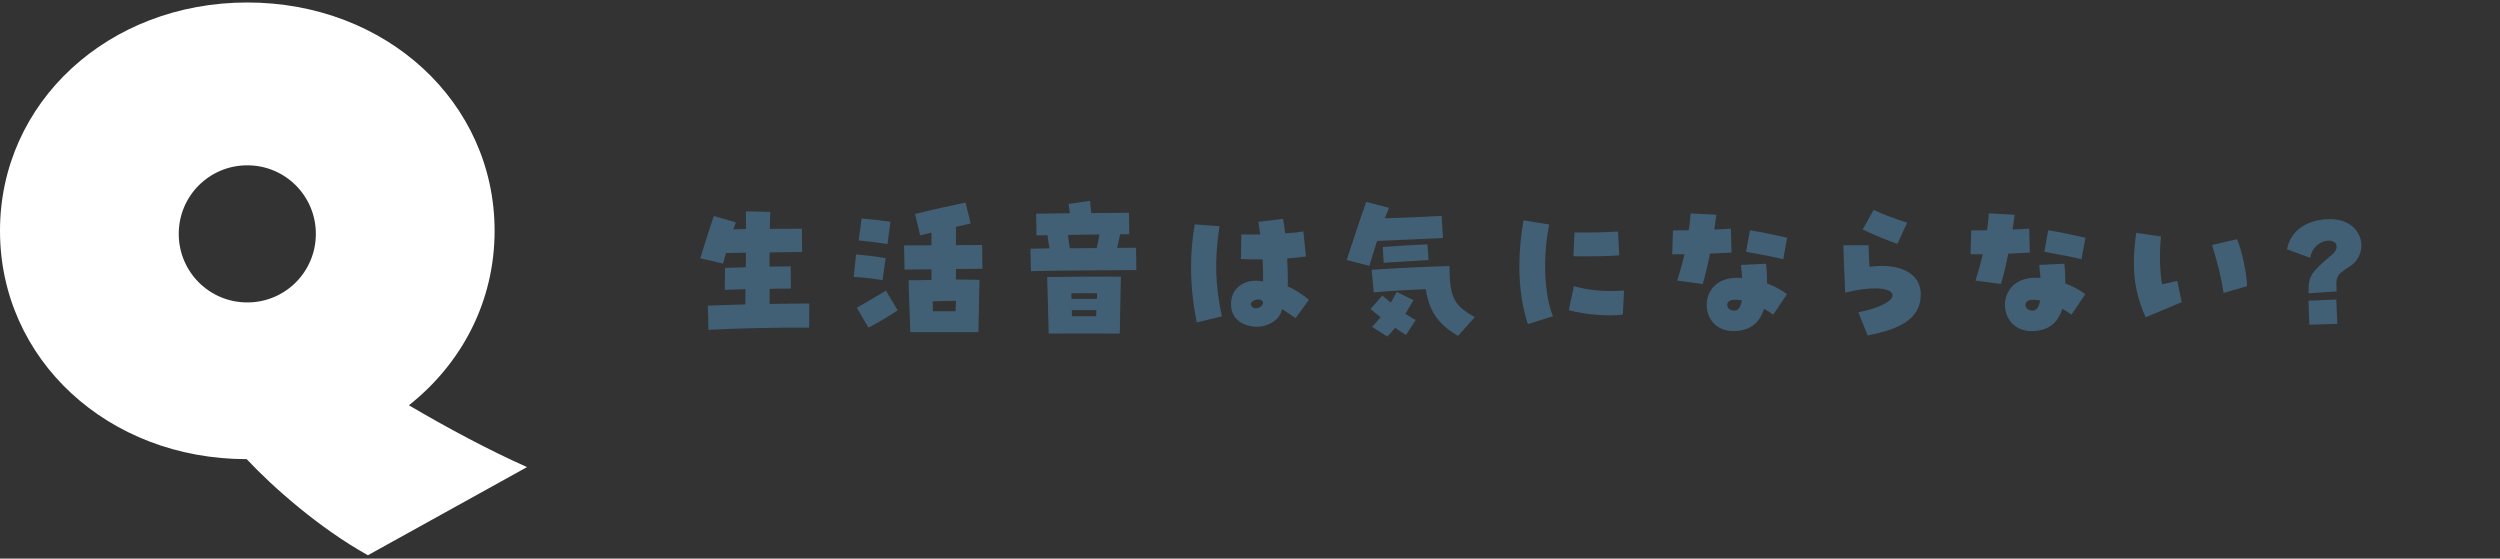 <svg width="452" height="101" viewBox="0 0 452 101" fill="none" xmlns="http://www.w3.org/2000/svg">
<rect x="0" y="0" width="452" height="101" fill="#333333" stroke="none"/>
<path d="M127.979 55.267C129.911 55.183 132.291 55.099 134.756 55.042C134.756 54.202 134.783 53.278 134.783 52.27C133.579 52.326 132.348 52.355 131.031 52.41L131.088 48.435C132.46 48.378 133.691 48.351 134.84 48.322C134.84 47.454 134.867 46.559 134.867 45.69C133.607 45.719 132.375 45.747 131.256 45.747L130.724 47.65L126.607 46.698C127.447 44.066 128.344 41.07 129.071 39.055L133.048 40.202C132.907 40.595 132.739 41.015 132.6 41.463C133.327 41.435 134.111 41.435 134.867 41.406V38.215L139.264 38.299L139.18 41.378C141.195 41.378 143.184 41.351 144.976 41.351L145.031 45.551L139.151 45.635C139.123 46.503 139.123 47.37 139.123 48.21C140.327 48.183 141.56 48.183 142.959 48.154L142.987 52.187C141.615 52.187 140.355 52.187 139.151 52.215V54.958C141.756 54.902 144.275 54.874 146.319 54.874L146.291 59.242C140.663 59.187 133.3 59.355 128.092 59.635L127.979 55.267Z" fill="#416076"/>
<path d="M154.355 50.059L154.775 45.999C157.184 46.223 158.751 46.419 160.123 46.671L159.563 50.647C157.184 50.282 156.539 50.198 154.355 50.059ZM154.915 55.63C156.147 54.931 157.407 54.202 160.179 52.551L162.308 56.106C160.291 57.423 159.339 57.982 157.016 59.242L154.915 55.63ZM155.251 43.478L155.783 39.503C157.967 39.698 159.479 39.866 160.991 40.091L160.459 44.122C158.64 43.87 157.071 43.618 155.251 43.478ZM164.268 50.675C165.471 50.675 166.759 50.647 168.411 50.618V48.687C166.451 48.715 164.659 48.715 163.539 48.742L163.455 44.374C164.827 44.374 166.591 44.347 168.411 44.347V42.051L166.367 42.555L165.443 38.69C169.419 37.683 171.127 37.402 174.571 36.618L175.495 40.398C174.739 40.595 173.927 40.763 172.835 41.015V44.318C174.684 44.29 176.363 44.29 177.567 44.29L177.623 48.602C176.531 48.602 174.768 48.631 172.835 48.631V50.534C174.179 50.534 175.523 50.562 177.091 50.591L176.896 60.055H164.575L164.268 50.675ZM172.751 56.274C172.807 55.602 172.835 54.958 172.835 54.398C171.379 54.37 170.231 54.427 168.635 54.482C168.635 55.042 168.663 55.63 168.663 56.274L172.751 56.274Z" fill="#416076"/>
<path d="M186.304 44.962C187.032 44.935 188.264 44.935 189.748 44.906C189.607 44.122 189.496 43.366 189.384 42.526C188.516 42.526 187.844 42.555 187.396 42.555L187.34 38.635C188.572 38.606 190.868 38.579 193.416 38.551C193.332 37.99 193.275 37.431 193.22 36.87L197.084 36.31C197.14 37.122 197.224 37.851 197.308 38.523C200.107 38.495 202.74 38.467 204.111 38.467L204.168 42.358H202.516L201.983 44.822C203.439 44.822 204.672 44.794 205.399 44.794L205.456 48.826C202.18 48.826 188.964 48.938 186.388 49.023L186.304 44.962ZM189.328 50.087H190.112C194.368 50.003 199.24 49.975 202.656 50.03C202.628 51.654 202.516 56.163 202.46 60.307C198.176 60.278 193.892 60.278 189.607 60.307C189.552 56.919 189.384 52.915 189.328 50.087ZM198.288 44.851C198.483 44.011 198.624 43.198 198.792 42.387L193.08 42.471C193.164 43.255 193.304 44.038 193.416 44.878C195.012 44.851 196.691 44.851 198.288 44.851ZM198.315 54.034C198.315 53.671 198.344 53.335 198.344 53.026C196.832 52.999 195.235 52.999 193.696 53.026C193.696 53.362 193.696 53.698 193.724 54.034H198.315ZM198.176 57.171C198.204 56.778 198.204 56.415 198.231 56.078H193.78C193.78 56.442 193.808 56.807 193.808 57.171H198.176Z" fill="#416076"/>
<path d="M215.34 48.294C215.34 45.663 215.563 43.087 216.012 40.566L220.492 40.902C219.568 46.81 219.68 51.374 220.912 57.198L216.376 58.29C215.704 55.015 215.34 51.542 215.34 48.294ZM226.456 59.019C223.964 58.654 222.563 57.198 222.563 54.958C222.563 52.019 225.112 50.227 228.359 50.898C228.388 49.723 228.359 48.294 228.275 46.895C227.156 46.923 225.868 46.895 224.355 46.839L224.439 42.387C225.476 42.415 226.652 42.415 227.855 42.387C227.716 41.351 227.604 40.65 227.492 40.118L231.972 39.559C232.112 40.286 232.252 41.21 232.364 42.19C233.764 42.106 234.855 41.995 235.64 41.855L236.116 46.362C235.08 46.53 233.96 46.643 232.728 46.727C232.84 49.079 232.868 50.647 232.812 51.794C233.876 52.187 235.64 53.307 236.647 54.23L234.24 57.507C233.624 57.143 232.588 56.331 231.775 55.883C231.496 57.73 229.452 59.074 227.156 59.074C226.96 59.074 226.848 59.074 226.456 59.019ZM227.1 55.742C227.771 55.742 228.5 55.154 228.332 54.595C228.22 54.315 227.912 54.175 227.576 54.147C226.764 54.118 225.728 54.706 226.344 55.406C226.54 55.658 226.82 55.77 227.1 55.742Z" fill="#416076"/>
<path d="M243.48 47.007C244.348 44.431 245.72 40.118 247.008 36.507L251.124 37.57C250.844 38.215 250.62 38.858 250.368 39.475C253.98 39.362 257.732 39.194 260.644 39.026L260.896 43.03C257.956 43.198 250.452 43.478 248.968 43.562C248.548 44.935 248.1 46.391 247.568 48.07L243.48 47.007ZM248.072 59.102C248.632 58.515 249.136 57.927 249.612 57.339C248.912 56.807 248.296 56.303 247.792 55.855L249.92 53.446C250.396 53.839 250.9 54.259 251.46 54.706C251.824 54.091 252.188 53.446 252.524 52.774L255.548 54.259C255.044 55.183 254.568 55.967 254.092 56.723C254.764 57.171 255.38 57.562 255.968 57.843L254.204 60.559C253.644 60.223 252.944 59.774 252.244 59.27C251.824 59.774 251.348 60.307 250.816 60.839L248.072 59.102ZM257.788 52.27C255.072 52.41 251.628 52.551 248.38 52.858L247.988 48.77C252.832 48.462 257.9 48.21 262.072 48.099C262.072 54.259 263.164 55.322 266.636 57.339L263.612 60.727C260.168 58.683 258.432 56.499 257.788 52.27ZM250.004 44.654C253.14 44.431 255.436 44.29 258.068 44.179L258.292 47.007C256.08 47.147 252.72 47.343 250.172 47.511L250.004 44.654Z" fill="#416076"/>
<path d="M274.7 48.154C274.7 45.495 274.952 42.723 275.456 39.839L280.104 40.595C278.9 46.391 279.18 53.307 280.776 57.171L276.24 58.599C275.204 55.406 274.7 51.906 274.7 48.154ZM283.632 56.078L284.556 51.738C287.272 52.523 290.324 52.774 293.628 52.523L293.404 56.862C291.052 57.255 286.544 56.891 283.632 56.078ZM284.668 42.023C286.796 42.079 291.136 41.995 292.536 41.855L292.76 46.167C291.612 46.307 287.132 46.391 284.472 46.335L284.668 42.023Z" fill="#416076"/>
<path d="M303.231 50.73C303.708 49.303 304.156 47.679 304.548 45.971H302.336L302.476 41.658C303.428 41.658 304.38 41.631 305.332 41.631C305.472 40.679 305.584 39.643 305.668 38.579L310.315 38.831C310.204 39.755 310.063 40.622 309.952 41.49C310.736 41.463 311.548 41.435 312.948 41.351L313.06 45.663C311.996 45.719 310.876 45.774 309.168 45.858C308.72 48.07 308.271 49.946 307.852 51.347L303.231 50.73ZM314.012 50.227C314.572 50.227 314.712 50.227 314.992 50.255C314.936 49.526 314.852 48.687 314.768 47.902L319.304 47.679C319.443 48.995 319.5 50.198 319.472 51.234C320.872 51.767 322.3 52.551 323.084 53.194L320.592 56.891C320.144 56.555 319.5 56.135 318.939 55.826C318.884 55.994 318.828 56.19 318.771 56.331C317.848 58.71 316.084 59.858 313.368 59.858C307.012 59.858 306.704 50.227 314.012 50.227ZM314.936 54.314C314.432 54.23 314.096 54.202 313.788 54.202C312.808 54.175 312.275 54.511 312.275 55.154C312.275 55.714 312.836 56.163 313.563 56.163C314.264 56.163 314.712 55.546 314.936 54.314ZM315.691 45.523L316.392 41.631C318.156 41.911 319.808 42.247 323.111 42.975L322.412 46.866C321.067 46.53 318.939 46.11 315.691 45.523Z" fill="#416076"/>
<path d="M335.992 56.471C345.736 54.454 343.244 50.45 333.612 52.915C333.5 50.618 333.332 46.503 333.276 44.347H337.841C337.841 45.326 337.896 46.446 338.009 48.238C343.553 47.482 347.276 49.471 347.276 53.167C347.276 57.143 344.393 59.383 337.672 60.643L335.992 56.471ZM336.776 41.49L338.765 37.935C339.94 38.551 342.404 39.503 344.812 40.259L343.049 44.095C341.368 43.534 338.54 42.358 336.776 41.49Z" fill="#416076"/>
<path d="M357.16 50.73C357.637 49.303 358.085 47.679 358.477 45.971H356.265L356.404 41.658C357.356 41.658 358.309 41.631 359.261 41.631C359.4 40.679 359.513 39.643 359.597 38.579L364.244 38.831C364.133 39.755 363.992 40.622 363.881 41.49C364.665 41.463 365.477 41.435 366.877 41.351L366.988 45.663C365.925 45.719 364.805 45.774 363.097 45.858C362.648 48.07 362.2 49.946 361.78 51.347L357.16 50.73ZM367.94 50.227C368.501 50.227 368.641 50.227 368.921 50.255C368.864 49.526 368.78 48.687 368.696 47.902L373.232 47.679C373.372 48.995 373.429 50.198 373.4 51.234C374.801 51.767 376.229 52.551 377.013 53.194L374.521 56.891C374.072 56.555 373.429 56.135 372.868 55.826C372.813 55.994 372.757 56.19 372.7 56.331C371.776 58.71 370.013 59.858 367.297 59.858C360.94 59.858 360.633 50.227 367.94 50.227ZM368.864 54.314C368.36 54.23 368.024 54.202 367.717 54.202C366.736 54.175 366.204 54.511 366.204 55.154C366.204 55.714 366.765 56.163 367.492 56.163C368.192 56.163 368.641 55.546 368.864 54.314ZM369.62 45.523L370.32 41.631C372.085 41.911 373.736 42.247 377.041 42.975L376.341 46.866C374.996 46.53 372.868 46.11 369.62 45.523Z" fill="#416076"/>
<path d="M385.805 47.566C385.805 45.942 385.944 44.179 386.225 42.106L390.705 42.751C390.396 45.774 390.48 49.051 390.9 51.402C391.881 51.206 392.637 51.011 393.645 50.786L394.457 54.622C392.301 55.546 390.032 56.471 387.933 57.366C386.448 54.034 385.805 51.066 385.805 47.566ZM399.944 44.29L404.453 43.255C405.32 45.215 406.188 49.274 406.272 51.738L402.017 52.971C401.736 50.814 401.009 47.706 399.944 44.29Z" fill="#416076"/>
<path d="M421.562 46.11C422.765 45.102 422.513 44.263 422.261 43.982C421.31 42.862 418.117 43.73 417.697 46.614L413.497 45.074C414.142 41.631 416.969 40.23 419.181 39.81C419.909 39.671 420.581 39.614 421.197 39.614C425.117 39.614 426.938 42.051 426.938 44.431C426.938 45.831 426.181 47.343 424.865 48.154C422.093 49.835 422.401 50.31 422.457 52.69L417.389 53.026C417.333 49.919 417.781 49.274 421.562 46.11ZM417.361 54.37L422.401 54.147C422.457 55.967 422.513 56.723 422.597 58.542L417.529 58.71C417.473 56.891 417.445 56.163 417.361 54.37Z" fill="#416076"/>
<path d="M44.712 0.45C69.834 0.45 89.424 18.489 89.424 41.73C89.424 54.568 83.447 65.746 73.93 73.272C80.681 77.257 88.538 81.462 95.289 84.45L66.515 100.387C57.772 95.518 49.36 88.103 44.602 83.012C19.479 83.012 0 64.972 0 41.73C0 18.489 19.59 0.45 44.712 0.45ZM44.712 54.68C51.573 54.68 57.107 49.145 57.107 42.284C57.107 35.423 51.573 29.889 44.712 29.889C37.851 29.889 32.316 35.423 32.316 42.284C32.316 49.145 37.851 54.68 44.712 54.68Z" fill="white"/>
</svg>
